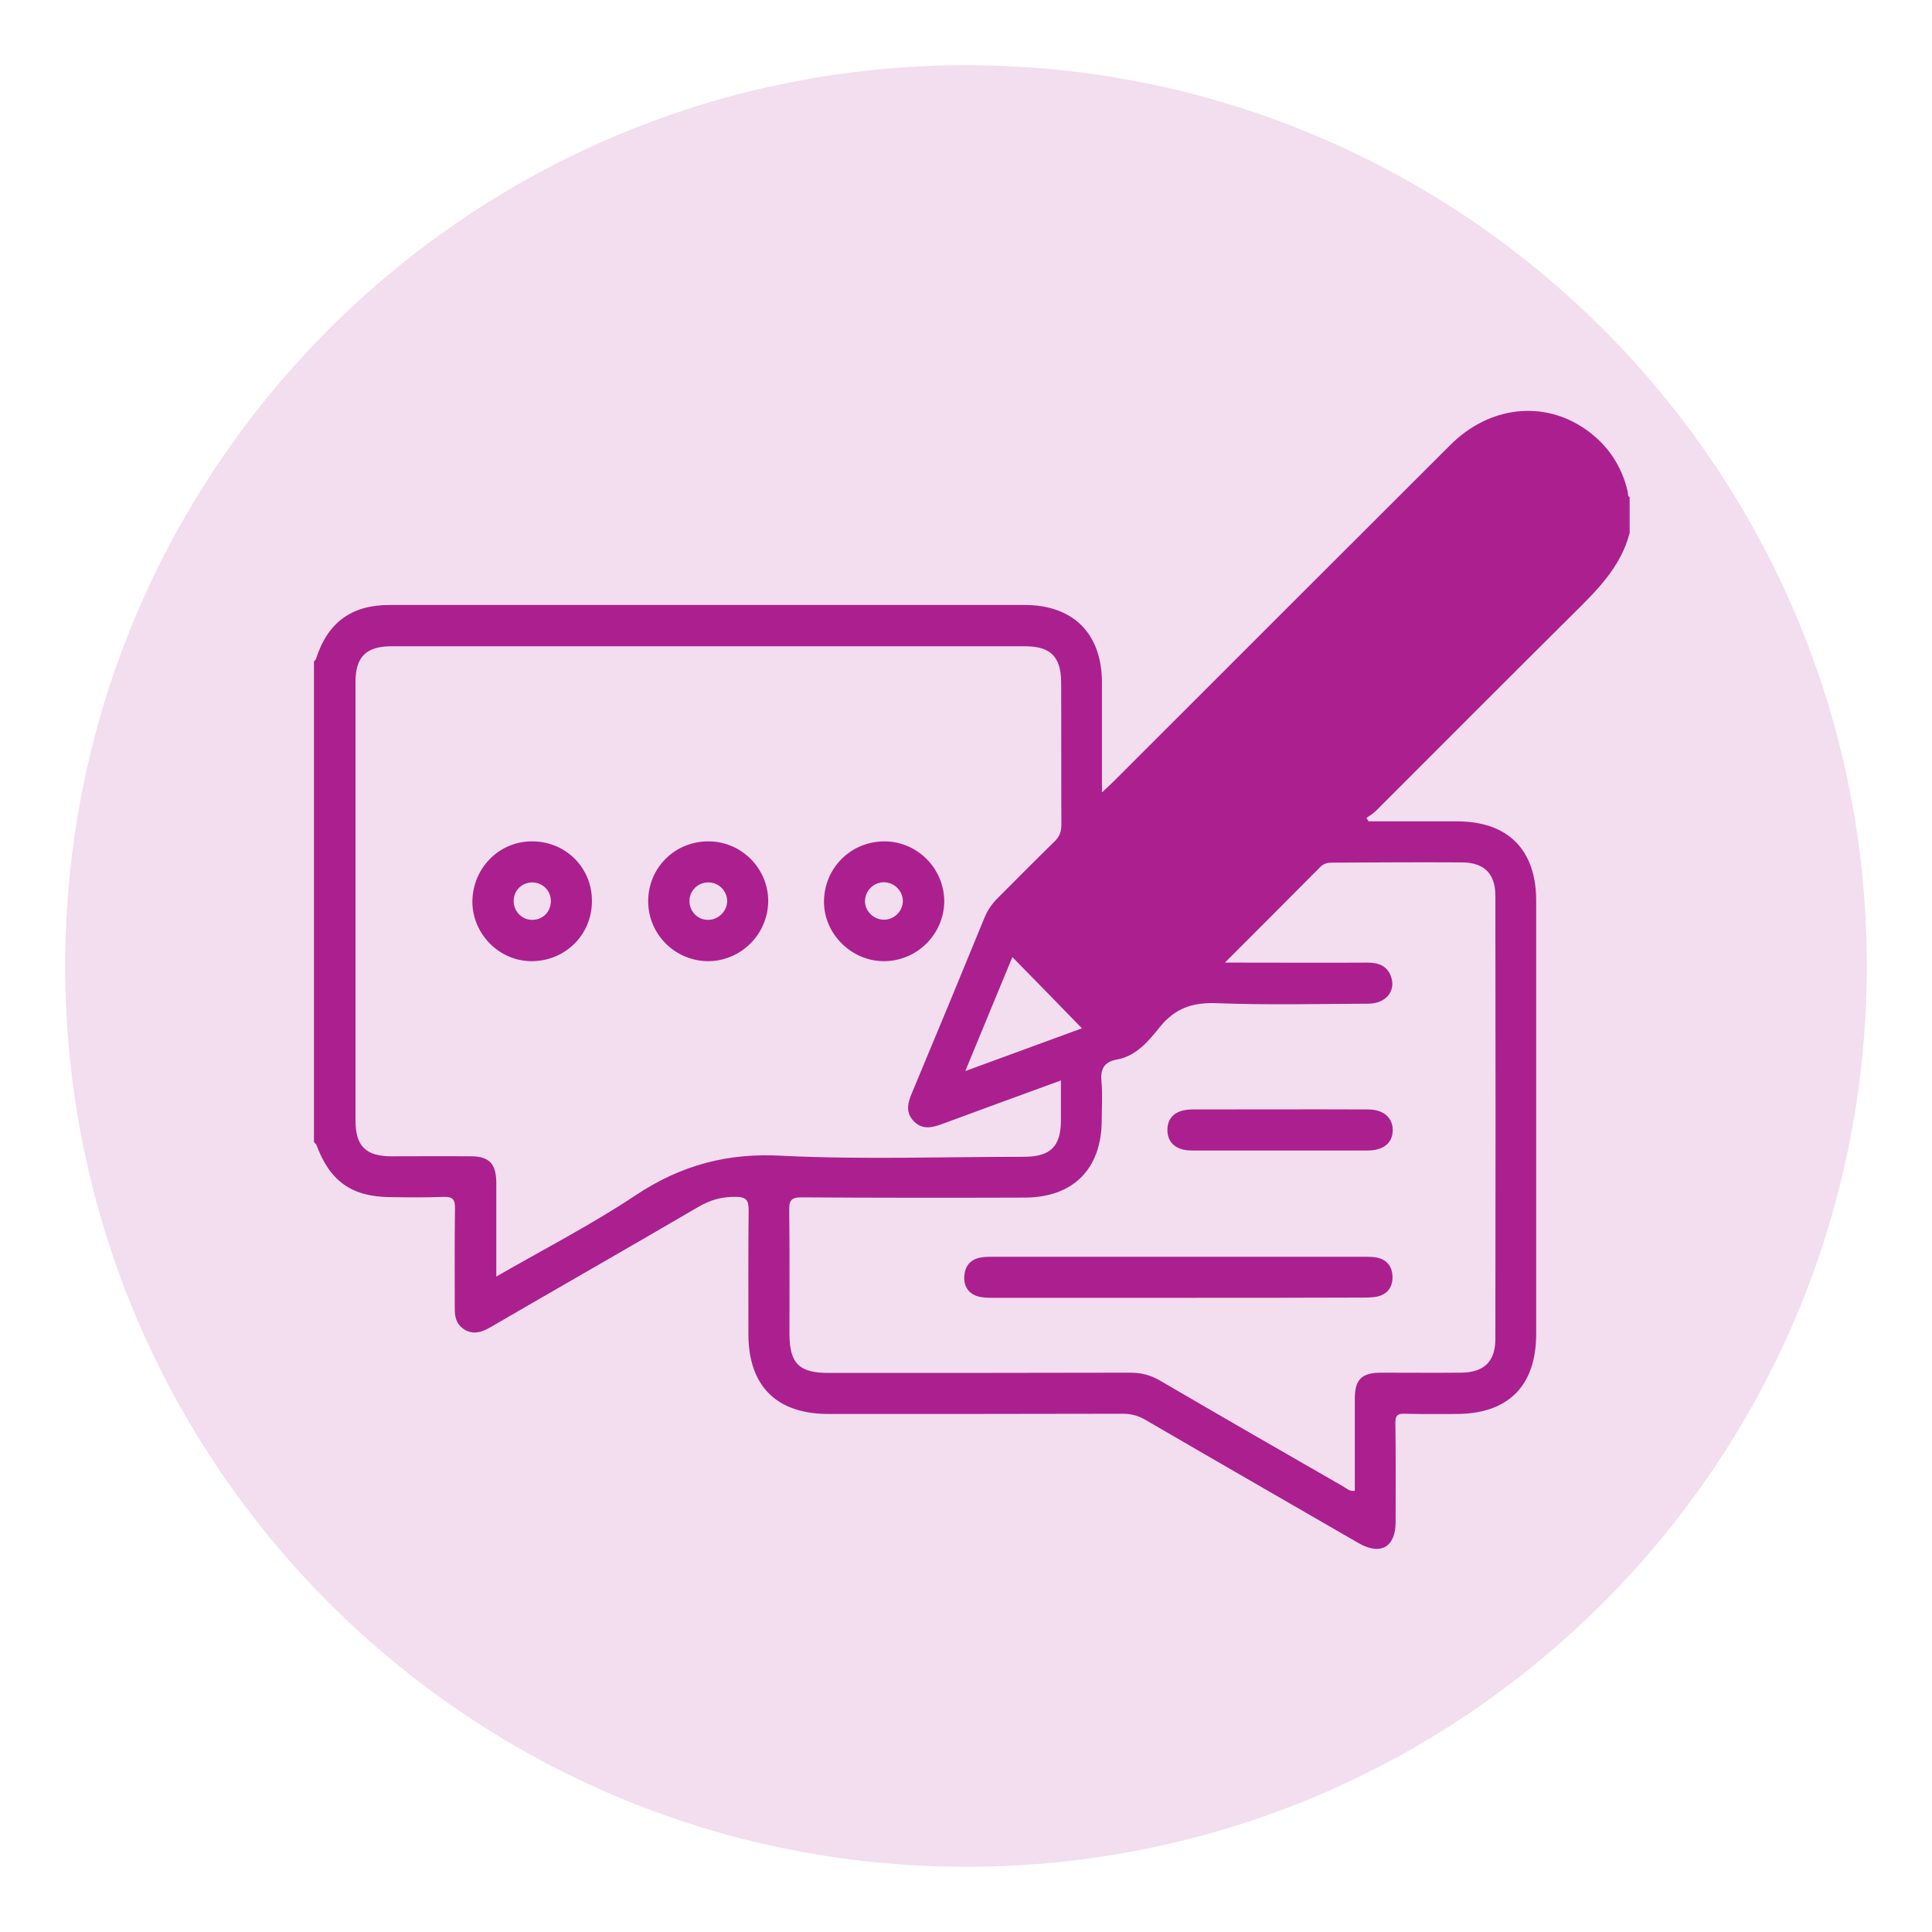 <?xml version="1.0" encoding="utf-8"?>
<!-- Generator: Adobe Illustrator 25.4.1, SVG Export Plug-In . SVG Version: 6.00 Build 0)  -->
<svg version="1.1" xmlns="http://www.w3.org/2000/svg" xmlns:xlink="http://www.w3.org/1999/xlink" x="0px" y="0px"
	 viewBox="0 0 800 800" style="enable-background:new 0 0 800 800;" xml:space="preserve">
<style type="text/css">
	.st0{opacity:0.15;}
	.st1{fill:#AB208E;}
</style>
<g id="Capa_1">
	<g>
		<g>
			<g class="st0">
				<path class="st1" d="M400,27C194,27,27,194,27,400s167,373,373,373s373-167,373-373S606,27,400,27z"/>
			</g>
		</g>
		<g>
			<path class="st1" d="M439.9,392.1c-1.5-1.7-3.2-3.8-5.1-5.7c-6.1-6.2-6.2-6.2,0.1-12.4c53.9-53.9,107.8-107.8,161.6-161.8
				c3.1-3.1,4.6-3.3,7.7,0c8.2,8.7,8.4,8.5-0.1,17c-53.1,53.1-106.3,106.3-159.4,159.4C443.4,389.8,442.5,391.5,439.9,392.1z"/>
			<path class="st1" d="M636.8,244.6c-1.3,1.4-2.3,2.6-3.5,3.7c-30.5,30.5-60.9,60.9-91.4,91.4c-24.6,24.6-49.2,49.1-73.7,73.8
				c-2.5,2.6-4.1,3.1-6.4,0c-2.5-3.3-8.2-5.6-7.9-9.3c0.2-3.1,5.1-5.9,8-8.8c52.9-52.9,105.8-105.8,158.6-158.8
				c3.3-3.3,5.1-3.7,8.1,0C630.9,239.5,633.9,241.9,636.8,244.6z"/>
			<path class="st1" d="M632.1,187.4c10.9,0.2,19.1,5.1,23.6,15.1c4.4,9.7,2.7,19-3.9,27.3c-1.8,2.2-3,3.3-5.7,0.5
				c-10.2-10.6-20.7-21-31.2-31.2c-2.3-2.2-2-3.4,0.2-5.3C620,189.7,625.6,187.4,632.1,187.4z"/>
			<path class="st1" d="M674,203.6c-2.5-10.8-8.3-19.4-17.4-25.8c-17.5-12.2-39.9-9.7-56.1,6.5c-46.3,46.2-92.6,92.5-138.9,138.8
				c-1.4,1.4-2.9,2.8-5.3,5c0-2.8,0-4.5,0-6.2c0-13.1,0-26.2,0-39.4c-0.1-20.2-11.9-32-32.1-32c-34.1,0-68.1,0-102.2,0
				c-53.6,0-107.1,0-160.7,0c-15.7,0-25.6,7.2-30.4,22.2c-0.1,0.5-0.6,0.8-0.9,1.2c0,66.3,0,132.7,0,199c0.3,0.4,0.8,0.7,1,1.1
				c5.5,15,14.5,21.5,30.3,21.7c7.4,0.1,14.9,0.2,22.3-0.1c3.6-0.1,4.9,0.8,4.8,4.7c-0.2,13.8-0.1,27.7-0.1,41.5
				c0,3.2,0.5,6,3.1,8.1c4,3.1,7.9,1.9,11.8-0.4c28.6-16.6,57.3-33,85.9-49.7c4.9-2.9,9.7-4.3,15.5-4.2c4.6,0,5.4,1.5,5.4,5.7
				c-0.2,17-0.1,34-0.1,51.1c0,21.5,11.6,33.1,33.2,33.1c40.6,0,81.2,0,121.8-0.1c3.5,0,6.5,0.8,9.5,2.6c29.4,17.1,58.8,34,88.2,51
				c9.1,5.2,15.3,1.6,15.3-8.8c0-13.7,0.1-27.3-0.1-41c0-3,0.8-3.9,3.8-3.8c7.1,0.2,14.2,0.1,21.3,0.1c21.6,0,33.2-11.6,33.2-33.2
				c0-59.8,0-119.5,0-179.3c0-21.2-11.7-32.9-32.9-32.9c-12.2,0-24.3,0-36.5,0c-0.3-0.5-0.6-0.9-0.9-1.4c1.4-1,2.9-1.9,4.1-3.1
				c27.1-27.1,54.1-54.2,81.3-81.2c10-9.9,19.9-19.5,23.6-33.7c0-5,0-9.9,0-14.9C673.9,205.5,674.2,204.4,674,203.6z M448,425.8
				c-15.1,5.5-31.1,11.4-48.3,17.7c6.8-16.5,13.2-32,19.5-47.2C428.9,406.2,438.5,416,448,425.8z M263.1,495
				c-18.2,12.1-37.8,22.2-57.6,33.6c0-9.4,0-18.1,0-26.9c0-4.1,0-8.2,0-12.2c-0.1-7.7-3-10.7-10.6-10.7c-11-0.1-22,0-33,0
				c-10.6-0.1-14.7-4.3-14.7-15c0-60.5,0-121,0-181.4c0-10.4,4.4-14.8,14.9-14.8c87.4,0,174.9,0,262.3,0c10.6,0,14.9,4.3,15,14.8
				c0.1,19.7,0,39.4,0.1,59.1c0,2.9-0.8,5-2.9,7c-7.9,7.7-15.6,15.5-23.4,23.3c-2.4,2.4-4.3,5.1-5.6,8.3
				c-9.9,24.2-19.9,48.4-30,72.5c-1.8,4.2-2.7,8.2,0.9,11.8c3.4,3.4,7.3,2.6,11.4,1.1c16.2-6,32.4-11.9,49.4-18.1
				c0,6.2,0,11.5,0,16.8c-0.1,10.5-4.3,14.7-15,14.8c-33.3,0-66.7,1.2-100-0.4C301.5,477.2,282,482.4,263.1,495z M605.3,357.1
				c9.1,0,13.9,4.6,13.9,13.7c0.1,61.2,0.1,122.4,0,183.6c0,9.4-4.7,13.9-14.2,14c-11.2,0.1-22.3,0-33.5,0
				c-7.7,0.1-10.5,2.9-10.5,10.7c0,12.7,0,25.5,0,38.2c-2.2,0.4-3.5-1.1-5-1.9c-25.3-14.5-50.6-29.1-75.8-43.8
				c-3.8-2.2-7.6-3.2-12.1-3.2c-41.7,0.1-83.4,0.1-125.1,0.1c-12.2,0-16.1-4-16.1-16.3c0-17,0.1-34.1-0.1-51.1
				c-0.1-4,0.8-5.3,5.1-5.3c30.9,0.2,61.7,0.2,92.6,0.1c19.9-0.1,31.6-11.9,31.7-31.9c0-5.3,0.4-10.7-0.1-16
				c-0.5-5.2,0.9-8.3,6.5-9.3c8.1-1.5,13.1-7.8,17.8-13.6c6.3-7.7,13.6-10.1,23.4-9.7c20.9,0.8,41.9,0.3,62.8,0.2
				c7.2,0,11.5-5.2,9.4-11.2c-1.6-4.5-5.2-5.8-9.7-5.8c-17.6,0.1-35.1,0-52.7,0c-1.7,0-3.5,0-6.4,0c13.8-13.8,26.7-26.7,39.5-39.6
				c1.6-1.6,3.2-1.8,5.2-1.8C569.8,357.1,587.6,357,605.3,357.1z"/>
			<path class="st1" d="M487.2,537.4c-25.2,0-50.4,0-75.5,0c-2.3,0-4.7,0-6.8-0.6c-4-1.2-5.9-4.3-5.6-8.5c0.3-4,2.4-6.6,6.3-7.5
				c1.9-0.4,3.9-0.4,5.8-0.4c51.1,0,102.1,0,153.2,0c1.6,0,3.2,0,4.8,0.2c4.5,0.6,7,3.5,7.2,7.8c0.2,4.6-2.2,7.8-6.9,8.6
				c-1.9,0.3-3.9,0.3-5.8,0.3C538.2,537.4,512.7,537.4,487.2,537.4z"/>
			<path class="st1" d="M529.6,476.4c-12,0-24.1,0-36.1,0c-6.4,0-10-3.1-10.1-8.3c-0.1-5.5,3.6-8.7,10.3-8.7c24.3,0,48.5-0.1,72.8,0
				c6.3,0,10.1,3.3,10.2,8.4c0.1,5.3-3.7,8.6-10.4,8.6C554,476.4,541.8,476.4,529.6,476.4z"/>
			<path class="st1" d="M366.4,348.4c-13.9-0.1-25,10.8-25.2,24.7c-0.2,13.3,11.1,24.8,24.6,24.9c13.8,0.1,25.1-11.1,25.2-24.8
				C390.9,359.6,379.9,348.5,366.4,348.4z M373.8,373.9c-0.5,4.2-4.3,7.3-8.5,6.9c-4.2-0.4-7.5-4.2-7.1-8.3c0.4-4.4,4.4-7.7,8.8-7.1
				C371.1,365.9,374.3,369.8,373.8,373.9z"/>
			<path class="st1" d="M220,348.4c-13.5,0.1-24.3,11.2-24.4,24.9c0,13.5,11.2,24.8,24.7,24.7c13.9-0.1,24.9-11.1,24.8-25
				C245.1,359.1,234,348.2,220,348.4z M220.4,380.9c-4.3,0-7.7-3.5-7.7-7.8c0-4.4,3.4-7.7,7.7-7.7c4.3,0,7.7,3.4,7.7,7.7
				C228.1,377.5,224.8,380.9,220.4,380.9z"/>
			<path class="st1" d="M293.6,348.4c-13.9-0.2-25.1,10.7-25.2,24.6c-0.1,13.6,10.8,24.7,24.4,25c13.7,0.2,25.1-10.9,25.3-24.7
				C318.2,359.8,307.2,348.5,293.6,348.4z M293.2,380.9c-4.5,0-7.9-3.7-7.7-8.2c0.2-4.2,3.8-7.5,8.1-7.3c4.2,0.1,7.6,3.7,7.5,7.9
				C301,377.4,297.4,380.9,293.2,380.9z"/>
		</g>
	</g>
</g>
<g id="Capa_2">
</g>
</svg>
